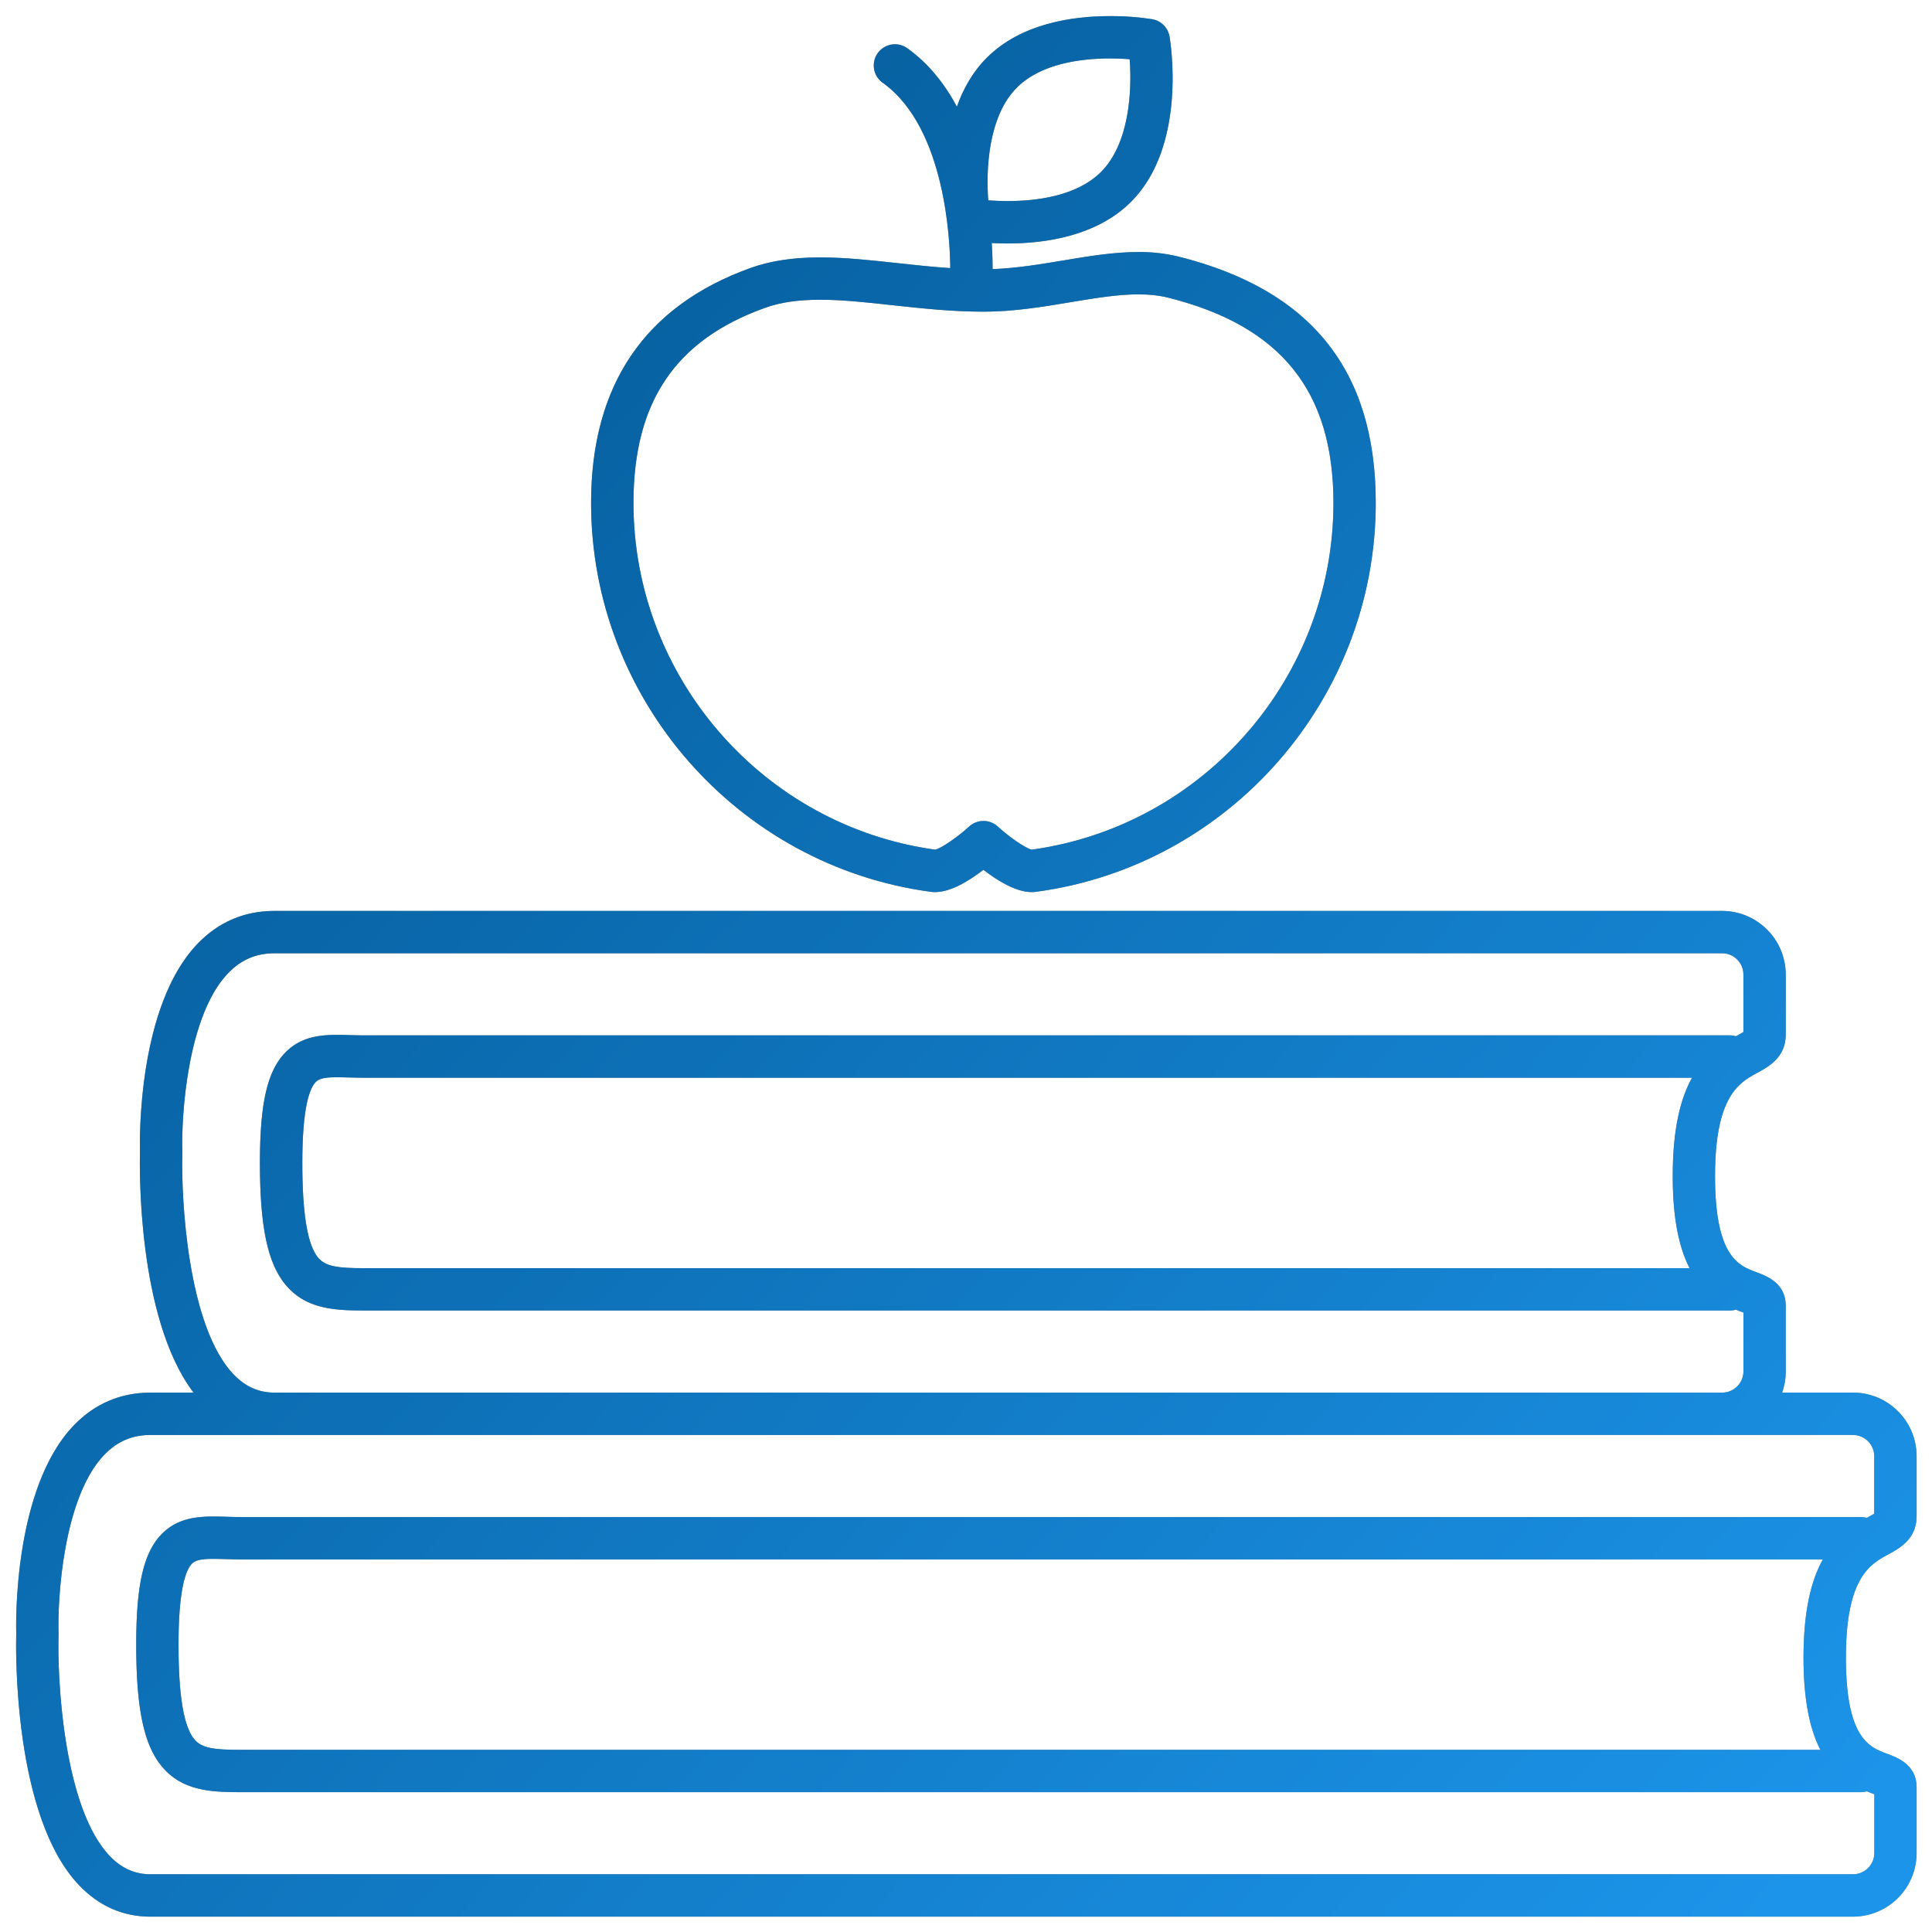 <svg xmlns="http://www.w3.org/2000/svg" width="60" height="60" viewBox="0 0 60 60"><defs><linearGradient id="cznjb" x1="0" x2="60" y1="-.04" y2="53.74" gradientUnits="userSpaceOnUse"><stop offset="0" stop-color="#005089"/><stop offset="1" stop-color="#1c94e9"/></linearGradient><clipPath id="cznja"><path d="M30.691 6.221c-.074-.959.001-2.613.888-3.499.748-.75 1.991-.907 2.9-.907.229 0 .434.01.603.024.075.959-.001 2.612-.887 3.499-.75.75-1.992.906-2.902.906-.227 0-.433-.01-.602-.022m-.148 19.274a.658.658 0 0 0-.445.172c-.375.342-.867.677-1.055.719-5.344-.737-9.37-5.36-9.37-10.766 0-3.132 1.296-5.057 4.078-6.058.48-.173 1.027-.254 1.72-.254.697 0 1.45.082 2.247.17.904.097 1.84.2 2.824.2.948 0 1.84-.15 2.705-.294.75-.125 1.458-.243 2.108-.243.347 0 .651.034.93.104 3.497.877 5.126 2.903 5.126 6.375 0 5.407-4.026 10.03-9.37 10.766-.189-.042-.68-.377-1.054-.718a.654.654 0 0 0-.444-.173m22.005 7.974c-.36.646-.6 1.59-.6 3.054 0 1.336.202 2.236.524 2.86H11.306c-.798 0-1.192-.047-1.425-.324-.331-.396-.492-1.36-.492-2.946 0-1.74.23-2.33.424-2.518.157-.152.474-.15 1.02-.134.153.003.31.008.473.008zM29.51 8.326c-.56-.037-1.11-.097-1.65-.156-.835-.09-1.621-.176-2.39-.176-.838 0-1.547.108-2.166.33-3.283 1.182-4.947 3.636-4.947 7.297 0 6.073 4.532 11.264 10.542 12.074.047.007.094.01.142.01.492 0 1.074-.364 1.5-.692.426.329 1.007.692 1.498.692.048 0 .096-.003.142-.01 6.012-.808 10.544-6 10.544-12.074 0-4.115-2.002-6.618-6.12-7.651a5.092 5.092 0 0 0-1.251-.143c-.759 0-1.52.126-2.324.26-.72.12-1.461.244-2.204.27 0-.163-.003-.446-.027-.81.15.008.316.014.493.014 1.159 0 2.764-.224 3.832-1.292 1.76-1.76 1.22-5 1.196-5.137a.658.658 0 0 0-.536-.535A8.238 8.238 0 0 0 34.48.5c-1.16 0-2.764.224-3.832 1.292-.44.439-.735.97-.931 1.522-.371-.695-.866-1.33-1.524-1.804a.658.658 0 1 0-.768 1.068c1.961 1.414 2.082 4.998 2.086 5.748zm27.1 40.103c-.359.646-.6 1.59-.6 3.053 0 1.337.202 2.236.524 2.86H7.462c-.797 0-1.192-.046-1.425-.324-.332-.396-.493-1.36-.493-2.946 0-1.74.231-2.33.424-2.518.158-.152.476-.15 1.022-.135.151.005.309.01.472.01zm.936-3.865c.364 0 .66.296.66.66v1.785c-.053.033-.135.077-.198.112a7.986 7.986 0 0 0-.034.019.658.658 0 0 0-.186-.027H7.462c-.15 0-.294-.004-.433-.009-.695-.02-1.413-.041-1.977.507-.585.568-.822 1.57-.822 3.462 0 1.987.238 3.12.8 3.79.615.735 1.465.795 2.432.795H57.79c.065 0 .127-.01.186-.027.058.024.116.047.175.069l.058.02v1.827c0 .364-.297.66-.66.66H4.675c-.482 0-.893-.181-1.254-.554-1.442-1.486-1.646-5.482-1.602-6.895v-.042c-.035-1.096.153-4.227 1.427-5.543.397-.41.864-.609 1.43-.609zm-4.063-14.959c.364 0 .66.297.66.66v1.785c-.054.034-.135.077-.198.113a8.463 8.463 0 0 0-.034.018.658.658 0 0 0-.187-.027H11.306c-.15 0-.295-.004-.433-.008-.695-.02-1.413-.041-1.977.506-.585.568-.824 1.571-.824 3.462 0 1.988.24 3.121.801 3.791.615.734 1.467.794 2.433.794h42.42c.064 0 .126-.009.185-.026.058.024.116.046.174.068.02.006.038.014.059.021v1.827c0 .357-.286.65-.642.66H8.49c-.47-.008-.87-.19-1.224-.554-1.441-1.486-1.645-5.482-1.603-6.896a.192.192 0 0 0 0-.041c-.035-1.096.154-4.228 1.429-5.543.397-.41.864-.61 1.43-.61zm4.088 29.918l.033-.001a1.978 1.978 0 0 0 1.918-1.975v-2.035c0-.708-.597-.928-.918-1.047-.54-.2-1.278-.472-1.278-2.983 0-2.494.756-2.905 1.31-3.205.353-.19.886-.48.886-1.19v-1.863a1.978 1.978 0 0 0-1.951-1.976h-2.226c.074-.206.113-.428.113-.66v-2.034c0-.708-.597-.928-.918-1.047-.54-.2-1.278-.473-1.278-2.983 0-2.494.758-2.905 1.31-3.205.353-.191.886-.481.886-1.19v-1.863a1.979 1.979 0 0 0-1.95-1.976H8.52c-.927 0-1.727.34-2.376 1.011-1.874 1.938-1.807 6.101-1.797 6.478-.011.41-.098 5.148 1.664 7.47H4.676c-.927 0-1.726.34-2.376 1.01C.426 46.198.494 50.362.504 50.738c-.012.433-.107 5.686 1.972 7.83.614.634 1.355.956 2.2.956h52.896"/></clipPath></defs><g><g><path fill="#888" d="M30.691 6.221c-.074-.959.001-2.613.888-3.499.748-.75 1.991-.907 2.9-.907.229 0 .434.01.603.024.075.959-.001 2.612-.887 3.499-.75.75-1.992.906-2.902.906-.227 0-.433-.01-.602-.022m-.148 19.274a.658.658 0 0 0-.445.172c-.375.342-.867.677-1.055.719-5.344-.737-9.37-5.36-9.37-10.766 0-3.132 1.296-5.057 4.078-6.058.48-.173 1.027-.254 1.72-.254.697 0 1.45.082 2.247.17.904.097 1.84.2 2.824.2.948 0 1.84-.15 2.705-.294.75-.125 1.458-.243 2.108-.243.347 0 .651.034.93.104 3.497.877 5.126 2.903 5.126 6.375 0 5.407-4.026 10.03-9.37 10.766-.189-.042-.68-.377-1.054-.718a.654.654 0 0 0-.444-.173m22.005 7.974c-.36.646-.6 1.59-.6 3.054 0 1.336.202 2.236.524 2.86H11.306c-.798 0-1.192-.047-1.425-.324-.331-.396-.492-1.36-.492-2.946 0-1.74.23-2.33.424-2.518.157-.152.474-.15 1.02-.134.153.003.31.008.473.008zM29.51 8.326c-.56-.037-1.11-.097-1.65-.156-.835-.09-1.621-.176-2.39-.176-.838 0-1.547.108-2.166.33-3.283 1.182-4.947 3.636-4.947 7.297 0 6.073 4.532 11.264 10.542 12.074.047.007.094.01.142.01.492 0 1.074-.364 1.5-.692.426.329 1.007.692 1.498.692.048 0 .096-.003.142-.01 6.012-.808 10.544-6 10.544-12.074 0-4.115-2.002-6.618-6.12-7.651a5.092 5.092 0 0 0-1.251-.143c-.759 0-1.52.126-2.324.26-.72.12-1.461.244-2.204.27 0-.163-.003-.446-.027-.81.15.008.316.014.493.014 1.159 0 2.764-.224 3.832-1.292 1.76-1.76 1.22-5 1.196-5.137a.658.658 0 0 0-.536-.535A8.238 8.238 0 0 0 34.48.5c-1.16 0-2.764.224-3.832 1.292-.44.439-.735.97-.931 1.522-.371-.695-.866-1.33-1.524-1.804a.658.658 0 1 0-.768 1.068c1.961 1.414 2.082 4.998 2.086 5.748zm27.1 40.103c-.359.646-.6 1.59-.6 3.053 0 1.337.202 2.236.524 2.86H7.462c-.797 0-1.192-.046-1.425-.324-.332-.396-.493-1.36-.493-2.946 0-1.74.231-2.33.424-2.518.158-.152.476-.15 1.022-.135.151.005.309.01.472.01zm.936-3.865c.364 0 .66.296.66.66v1.785c-.053.033-.135.077-.198.112a7.986 7.986 0 0 0-.034.019.658.658 0 0 0-.186-.027H7.462c-.15 0-.294-.004-.433-.009-.695-.02-1.413-.041-1.977.507-.585.568-.822 1.57-.822 3.462 0 1.987.238 3.12.8 3.79.615.735 1.465.795 2.432.795H57.79c.065 0 .127-.01.186-.027.058.024.116.047.175.069l.058.02v1.827c0 .364-.297.66-.66.66H4.675c-.482 0-.893-.181-1.254-.554-1.442-1.486-1.646-5.482-1.602-6.895v-.042c-.035-1.096.153-4.227 1.427-5.543.397-.41.864-.609 1.43-.609zm-4.063-14.959c.364 0 .66.297.66.66v1.785c-.054.034-.135.077-.198.113a8.463 8.463 0 0 0-.034.018.658.658 0 0 0-.187-.027H11.306c-.15 0-.295-.004-.433-.008-.695-.02-1.413-.041-1.977.506-.585.568-.824 1.571-.824 3.462 0 1.988.24 3.121.801 3.791.615.734 1.467.794 2.433.794h42.42c.064 0 .126-.009.185-.026.058.024.116.046.174.068.02.006.038.014.059.021v1.827c0 .357-.286.65-.642.66H8.49c-.47-.008-.87-.19-1.224-.554-1.441-1.486-1.645-5.482-1.603-6.896a.192.192 0 0 0 0-.041c-.035-1.096.154-4.228 1.429-5.543.397-.41.864-.61 1.43-.61zm4.088 29.918l.033-.001a1.978 1.978 0 0 0 1.918-1.975v-2.035c0-.708-.597-.928-.918-1.047-.54-.2-1.278-.472-1.278-2.983 0-2.494.756-2.905 1.31-3.205.353-.19.886-.48.886-1.19v-1.863a1.978 1.978 0 0 0-1.951-1.976h-2.226c.074-.206.113-.428.113-.66v-2.034c0-.708-.597-.928-.918-1.047-.54-.2-1.278-.473-1.278-2.983 0-2.494.758-2.905 1.31-3.205.353-.191.886-.481.886-1.19v-1.863a1.979 1.979 0 0 0-1.95-1.976H8.52c-.927 0-1.727.34-2.376 1.011-1.874 1.938-1.807 6.101-1.797 6.478-.011.41-.098 5.148 1.664 7.47H4.676c-.927 0-1.726.34-2.376 1.01C.426 46.198.494 50.362.504 50.738c-.012.433-.107 5.686 1.972 7.83.614.634 1.355.956 2.2.956h52.896"/></g><g clip-path="url(#cznja)"><g><path fill="url(#cznjb)" d="M0-.04h60v60H0z"/></g></g></g></svg>